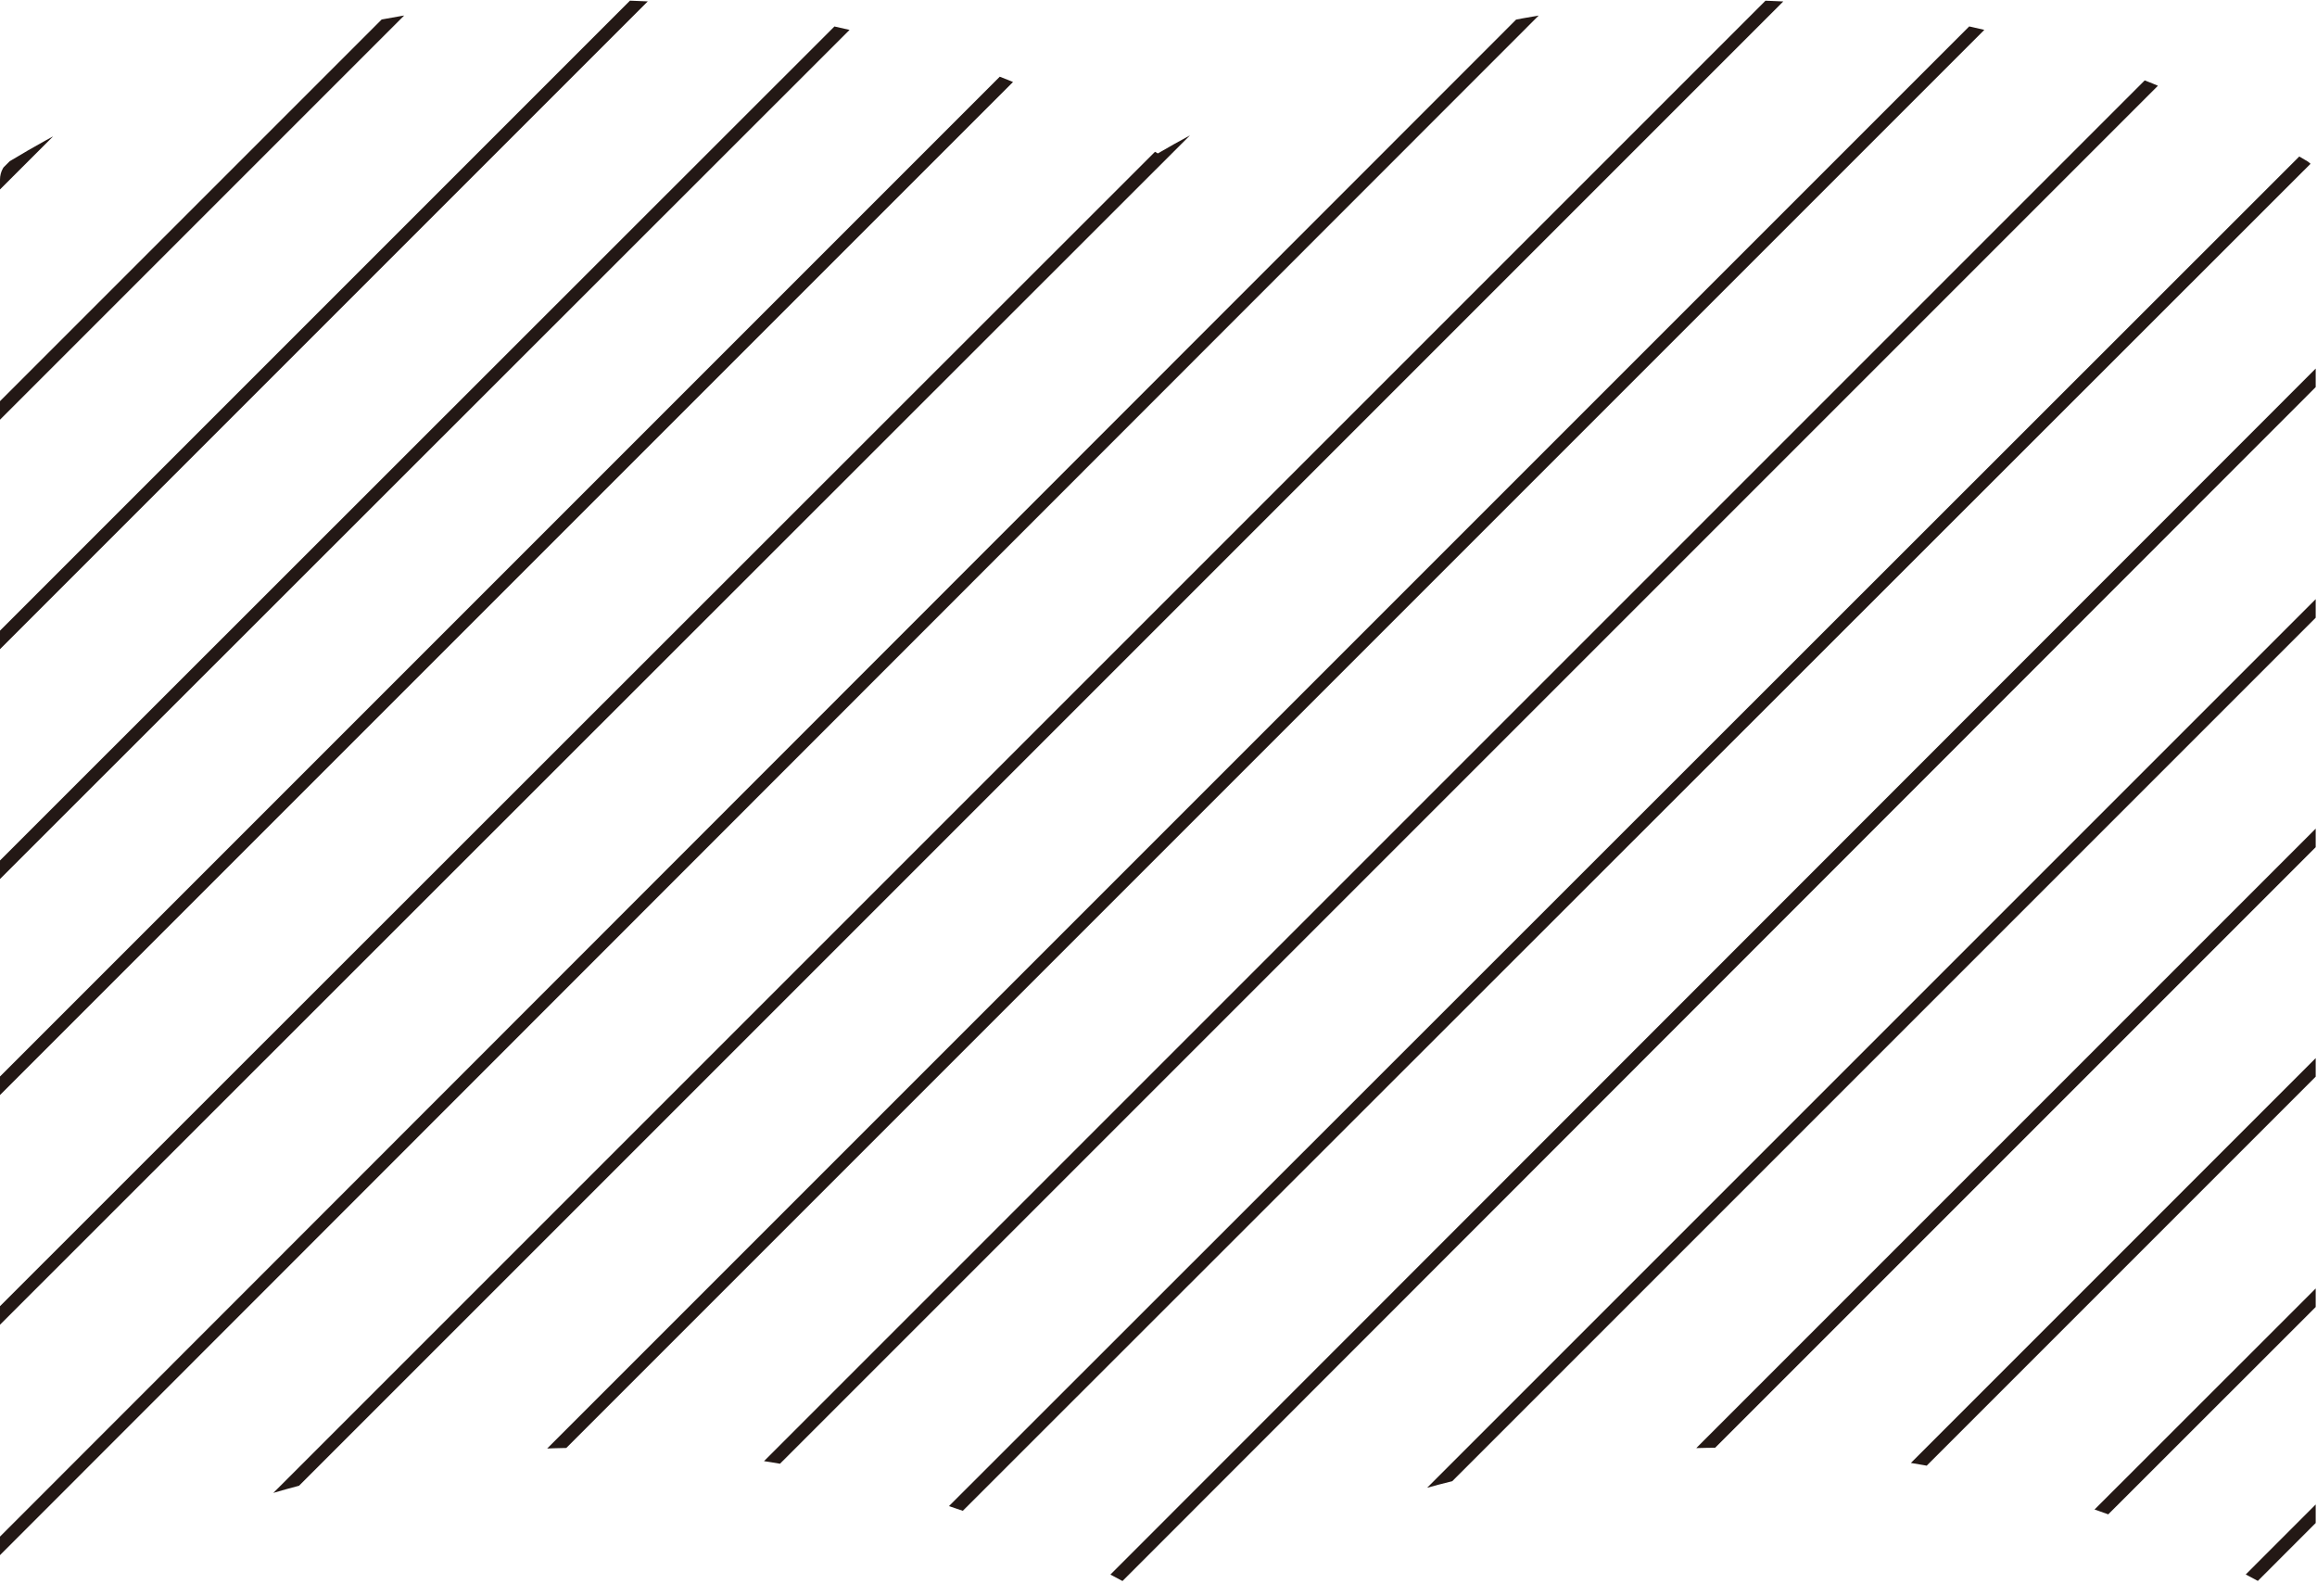 <?xml version="1.0" encoding="utf-8"?>
<!-- Generator: Adobe Illustrator 23.1.0, SVG Export Plug-In . SVG Version: 6.00 Build 0)  -->
<svg version="1.1" id="レイヤー_1" xmlns="http://www.w3.org/2000/svg" xmlns:xlink="http://www.w3.org/1999/xlink" x="0px"
	 y="0px" viewBox="0 0 176.7 121.7" style="enable-background:new 0 0 176.7 121.7;" xml:space="preserve">
<style type="text/css">
	.st0{clip-path:url(#SVGID_2_);}
	.st1{fill:none;stroke:#231815;stroke-miterlimit:10;}
</style>
<g>
	<defs>
		<path id="SVGID_1_" d="M175.8,12.2C162.5,4.2,147.2,0,131.6,0c-15.2,0-30.1,4-43.3,11.7C75.2,4,60.3,0,45.1,0
			C29.5,0,14.2,4.2,0.9,12.2C0.3,12.5,0,13.1,0,13.7v106.1c0,0.7,0.3,1.3,0.9,1.6c0.3,0.2,0.6,0.3,0.9,0.3c0.3,0,0.6-0.1,0.9-0.2
			c12.9-7.3,27.5-11.1,42.3-11.1c14.8,0,29.4,3.8,42.3,11.1c0.3,0.2,0.6,0.2,0.9,0.2c0,0,0,0,0.1,0c0,0,0,0,0.1,0
			c0.3,0,0.6-0.1,0.9-0.2c12.9-7.3,27.5-11.1,42.3-11.1s29.4,3.8,42.3,11.1c0.3,0.2,0.6,0.2,0.9,0.2c0.3,0,0.6-0.1,0.9-0.3
			c0.6-0.3,0.9-0.9,0.9-1.6V13.7C176.7,13.1,176.4,12.5,175.8,12.2z"/>
	</defs>
	<clipPath id="SVGID_2_">
		<use xlink:href="#SVGID_1_"  style="overflow:visible;"/>
	</clipPath>
	<g class="st0">
		<line class="st1" x1="97.7" y1="-101.5" x2="-82.4" y2="78.7"/>
		<line class="st1" x1="106.5" y1="-92.7" x2="-73.7" y2="87.4"/>
		<line class="st1" x1="115.3" y1="-84" x2="-64.9" y2="96.2"/>
		<line class="st1" x1="124" y1="-75.2" x2="-56.1" y2="104.9"/>
		<line class="st1" x1="132.8" y1="-66.4" x2="-47.4" y2="113.7"/>
		<line class="st1" x1="141" y1="-58.2" x2="-39.1" y2="121.9"/>
		<line class="st1" x1="149.8" y1="-49.4" x2="-30.4" y2="130.7"/>
		<line class="st1" x1="158.5" y1="-40.7" x2="-21.6" y2="139.5"/>
		<line class="st1" x1="167.3" y1="-31.9" x2="-12.8" y2="148.2"/>
		<line class="st1" x1="176.1" y1="-23.2" x2="-4.1" y2="157"/>
		<line class="st1" x1="184.8" y1="-14.4" x2="4.7" y2="165.7"/>
		<line class="st1" x1="193.6" y1="-5.6" x2="13.4" y2="174.5"/>
		<line class="st1" x1="202.3" y1="3.1" x2="22.2" y2="183.3"/>
		<line class="st1" x1="211.1" y1="11.9" x2="31" y2="192"/>
		<line class="st1" x1="219.9" y1="20.6" x2="39.7" y2="200.8"/>
		<line class="st1" x1="228.6" y1="29.4" x2="48.5" y2="209.5"/>
		<line class="st1" x1="237.4" y1="38.2" x2="57.2" y2="218.3"/>
		<line class="st1" x1="245.6" y1="46.4" x2="65.5" y2="226.6"/>
	</g>
</g>
</svg>
